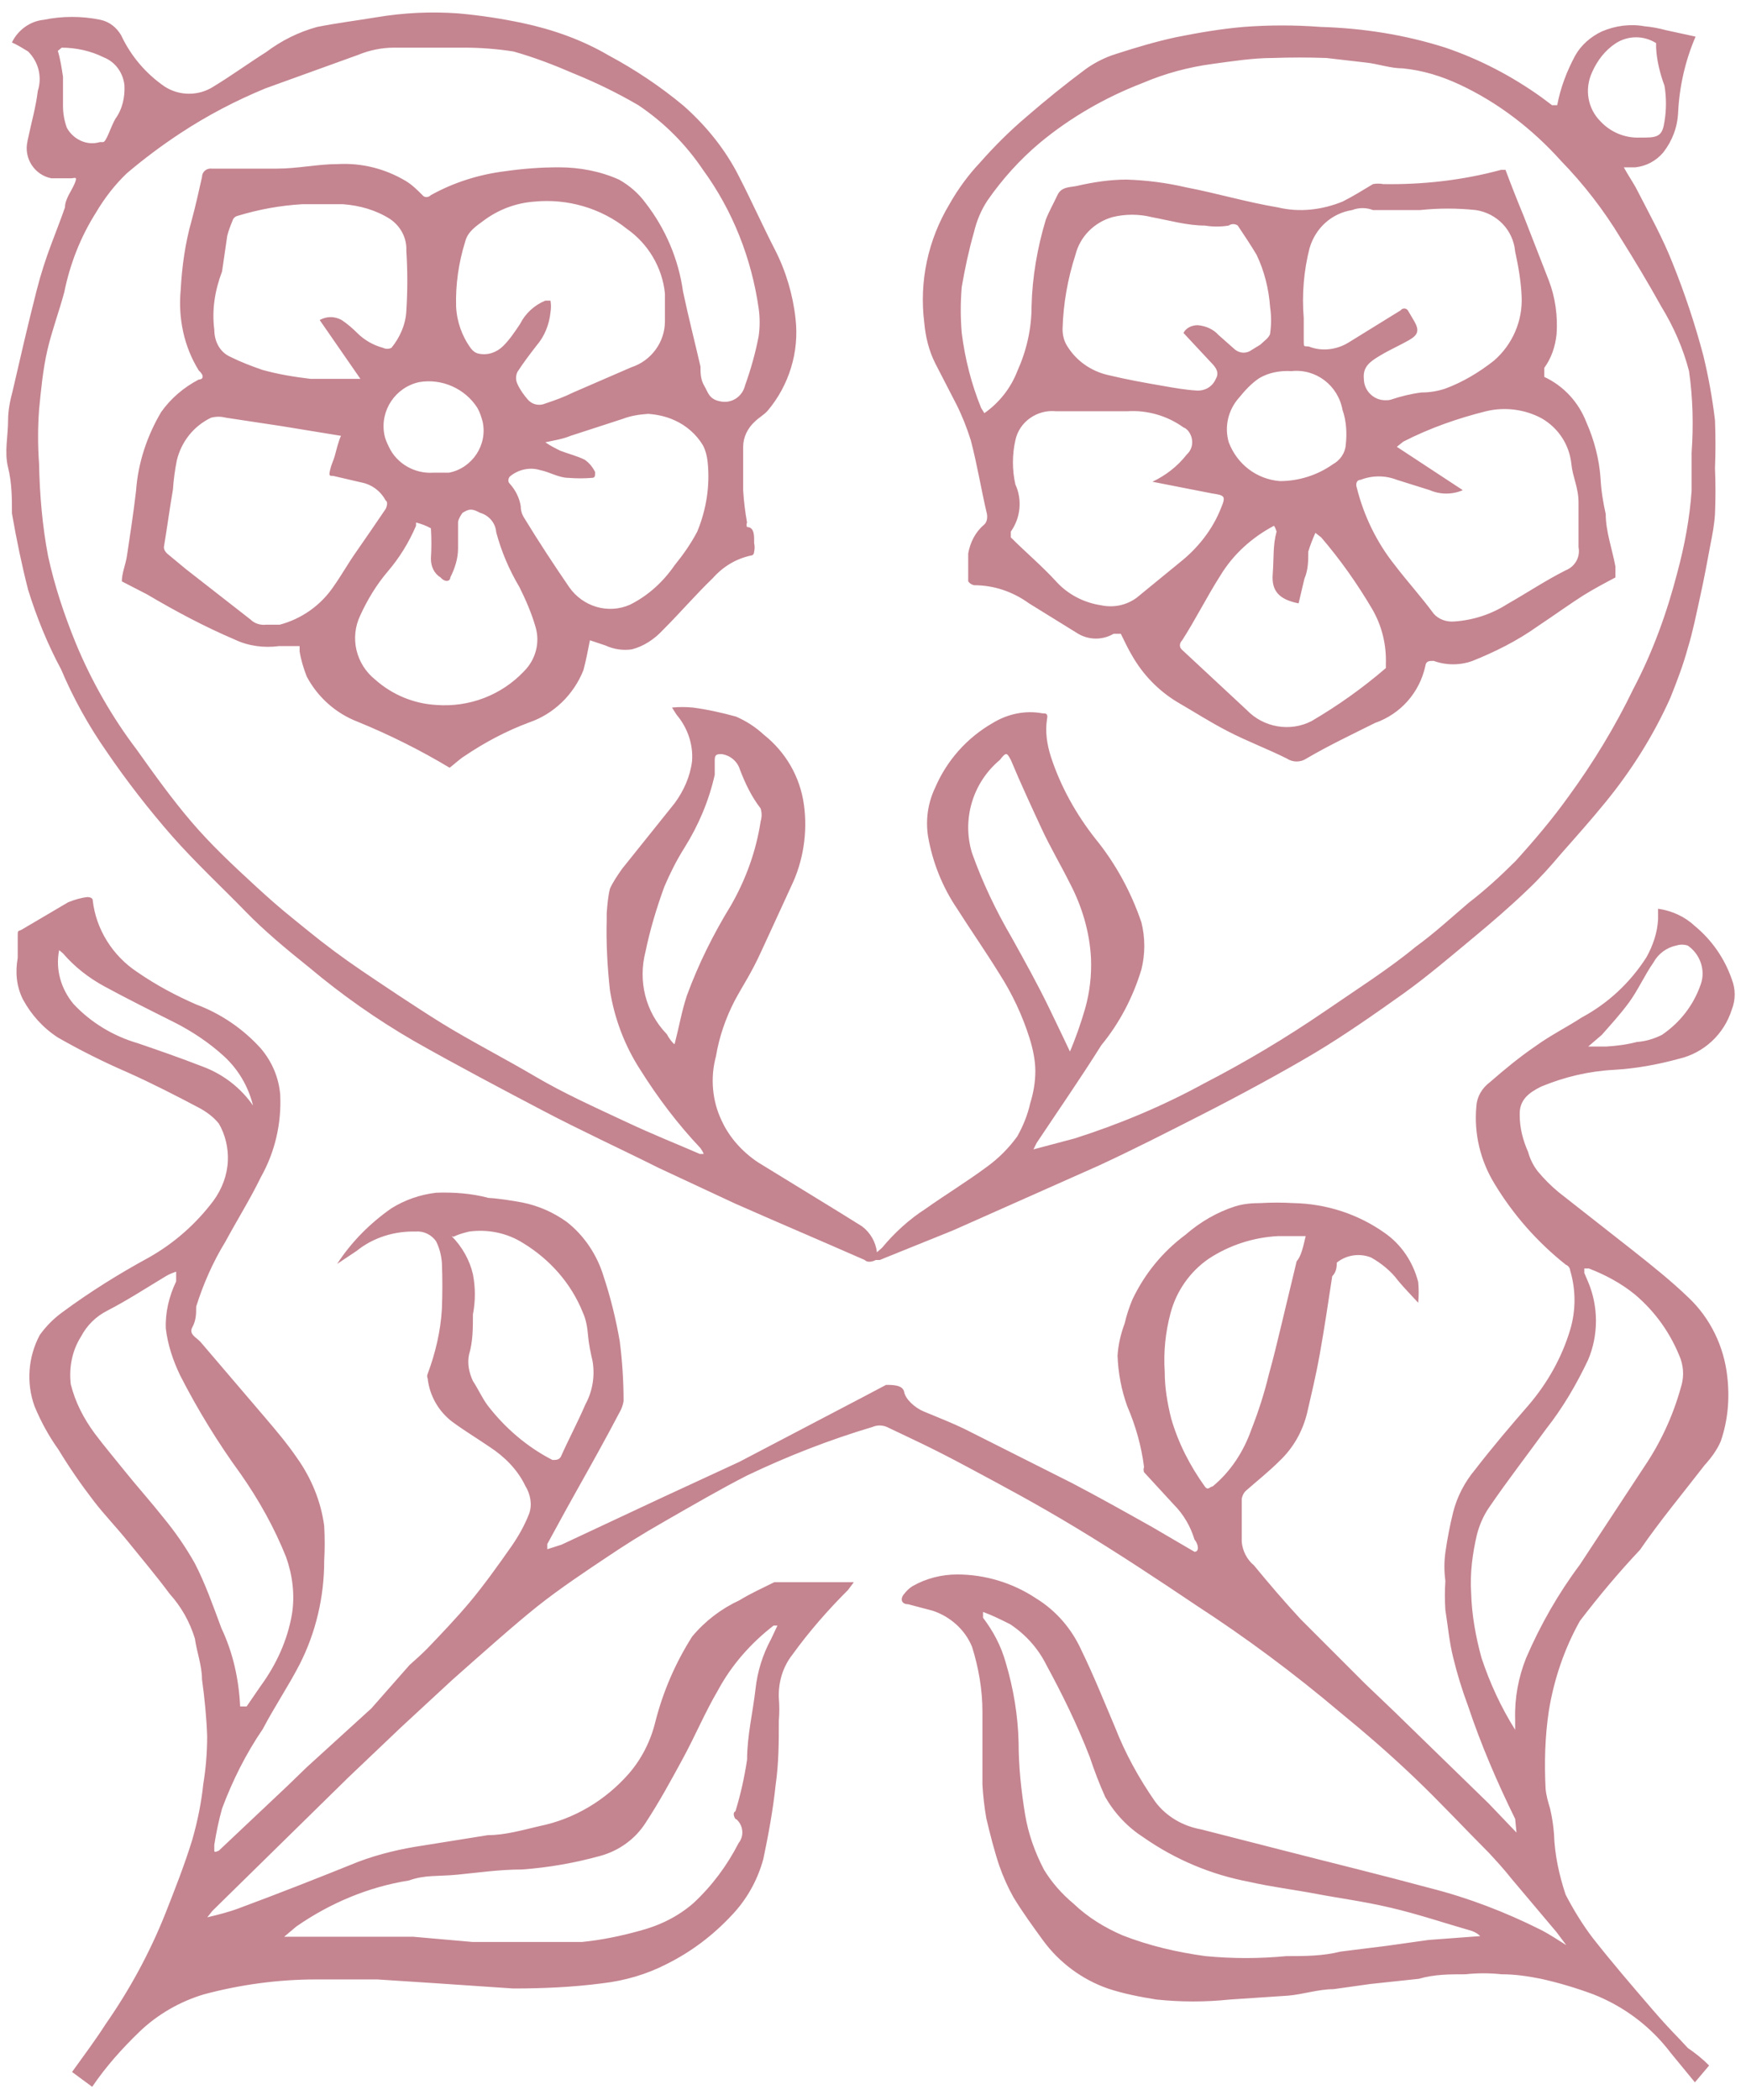 <?xml version="1.0" encoding="utf-8"?>
<!-- Generator: Adobe Illustrator 26.4.0, SVG Export Plug-In . SVG Version: 6.00 Build 0)  -->
<svg version="1.1" id="Layer_1" xmlns="http://www.w3.org/2000/svg" xmlns:xlink="http://www.w3.org/1999/xlink" x="0px" y="0px"
	 width="109px" height="131px" viewBox="0 0 109 131" style="enable-background:new 0 0 109 131;" xml:space="preserve">
<style type="text/css">
	.st0{fill:#C48490;}
</style>
<path class="st0" d="M0.745,2.65c0.363-0.767,1.13-1.332,1.978-1.413c1.171-0.242,2.381-0.242,3.552,0
	C6.839,1.358,7.283,1.721,7.566,2.206c0.605,1.292,1.534,2.381,2.704,3.189
	c0.928,0.605,2.139,0.605,3.068,0c1.13-0.686,2.18-1.453,3.269-2.139
	c0.969-0.727,2.018-1.251,3.189-1.574c1.211-0.242,2.503-0.404,3.713-0.605
	c1.695-0.283,3.391-0.363,5.086-0.242c1.372,0.121,2.704,0.323,4.036,0.605
	c1.897,0.404,3.713,1.049,5.368,2.018c1.655,0.888,3.229,1.937,4.682,3.148
	c1.413,1.251,2.624,2.745,3.471,4.44c0.767,1.493,1.453,3.027,2.22,4.521
	c0.686,1.332,1.13,2.825,1.292,4.319c0.242,2.059-0.404,4.157-1.736,5.732
	c-0.202,0.242-0.565,0.444-0.807,0.686c-0.444,0.404-0.727,0.969-0.727,1.574c0,0.928,0,1.816,0,2.704
	c0.04,0.686,0.121,1.332,0.242,2.018c-0.04,0.081-0.04,0.202,0,0.283
	c0.484,0,0.444,0.605,0.444,1.009c0.04,0.161,0.04,0.363,0,0.525c0,0,0,0.242-0.202,0.242
	c-0.928,0.202-1.736,0.686-2.381,1.413c-1.049,1.009-2.018,2.139-3.108,3.229
	c-0.525,0.565-1.171,1.009-1.937,1.211c-0.565,0.081-1.13,0-1.655-0.242l-0.969-0.323
	c-0.121,0.605-0.242,1.251-0.404,1.857c-0.605,1.534-1.857,2.745-3.391,3.269
	c-1.413,0.525-2.785,1.251-4.036,2.099c-0.323,0.202-0.605,0.484-0.928,0.727
	c-1.816-1.09-3.754-2.059-5.732-2.866c-1.372-0.525-2.503-1.534-3.189-2.825
	c-0.202-0.525-0.363-1.049-0.444-1.574c0-0.121,0-0.202,0-0.323h-1.292
	c-0.928,0.121-1.897,0-2.745-0.404c-1.897-0.807-3.713-1.776-5.489-2.825L7.606,36.272
	c0-0.525,0.242-1.049,0.323-1.615c0.202-1.332,0.404-2.664,0.565-4.036
	c0.121-1.736,0.686-3.431,1.574-4.924c0.605-0.848,1.413-1.534,2.341-2.018
	c0.283,0,0.363-0.242,0-0.565c-0.928-1.493-1.292-3.269-1.13-5.005
	c0.081-1.493,0.283-2.947,0.686-4.359c0.242-0.888,0.444-1.816,0.646-2.704
	c0-0.323,0.283-0.565,0.605-0.525h0.04h4.036c1.292,0,2.543-0.283,3.794-0.283
	c1.493-0.081,2.947,0.283,4.238,1.049c0.404,0.242,0.727,0.565,1.049,0.888
	c0.121,0.161,0.363,0.161,0.525,0l0,0c1.453-0.807,3.027-1.292,4.642-1.493
	c1.13-0.161,2.22-0.242,3.35-0.242c1.292,0,2.583,0.242,3.754,0.767
	c0.646,0.363,1.211,0.848,1.655,1.453c1.251,1.615,2.059,3.512,2.341,5.53
	c0.323,1.534,0.727,3.108,1.09,4.682c0,0.404,0,0.807,0.242,1.211
	c0.242,0.404,0.283,0.848,1.049,0.969c0.686,0.121,1.332-0.323,1.493-1.009
	c0.363-1.009,0.646-2.018,0.848-3.068c0.081-0.565,0.081-1.171,0-1.736
	c-0.444-3.108-1.615-6.095-3.471-8.638c-1.09-1.615-2.422-2.947-4.036-4.036
	c-1.251-0.727-2.543-1.372-4.036-1.978c-1.211-0.525-2.462-1.009-3.754-1.372
	c-1.009-0.161-2.059-0.242-3.068-0.242c-1.453,0-2.947,0-4.4,0c-0.767,0-1.534,0.161-2.22,0.444
	l-5.812,2.099c-1.857,0.767-3.633,1.695-5.288,2.785c-1.171,0.767-2.301,1.615-3.35,2.503
	c-0.767,0.727-1.413,1.574-1.937,2.462c-0.969,1.534-1.615,3.189-1.978,4.965
	c-0.323,1.211-0.767,2.381-1.049,3.592s-0.404,2.503-0.525,3.754c-0.081,1.13-0.081,2.22,0,3.35
	c0.04,1.937,0.202,3.875,0.565,5.772c0.404,1.857,1.009,3.673,1.736,5.449
	c0.969,2.341,2.26,4.601,3.794,6.62c1.09,1.534,2.22,3.108,3.431,4.521
	s2.543,2.664,4.036,4.036s2.139,1.857,3.229,2.745s2.18,1.695,3.31,2.462
	c1.13,0.767,3.35,2.26,5.045,3.31c1.695,1.049,4.036,2.26,5.812,3.31
	c1.776,1.049,3.754,1.937,5.651,2.825s3.068,1.332,4.642,2.018h0.242
	c-0.04-0.121-0.121-0.242-0.202-0.363c-1.413-1.493-2.664-3.148-3.754-4.884
	c-0.969-1.493-1.615-3.189-1.897-4.965c-0.161-1.453-0.242-2.947-0.202-4.4c0-0.121,0-0.283,0-0.404
	c0.04-0.525,0.081-1.049,0.202-1.534c0.202-0.444,0.484-0.848,0.767-1.251l3.269-4.077
	c0.565-0.767,0.969-1.655,1.09-2.624c0.081-1.049-0.283-2.099-0.969-2.906l-0.283-0.444
	c0.444-0.04,0.848-0.04,1.292,0c0.928,0.121,1.816,0.323,2.704,0.565
	c0.646,0.283,1.211,0.646,1.736,1.13c1.372,1.09,2.26,2.624,2.503,4.359
	c0.242,1.736-0.04,3.552-0.807,5.126c-0.605,1.332-1.211,2.624-1.857,4.036
	c-0.646,1.413-1.09,2.018-1.655,3.068c-0.565,1.09-0.969,2.26-1.171,3.471
	c-0.363,1.332-0.242,2.785,0.363,4.036c0.484,1.049,1.292,1.937,2.26,2.583l5.005,3.068
	l1.493,0.928c0.525,0.404,0.848,0.969,0.928,1.615l0.323-0.283c0.767-0.928,1.695-1.776,2.704-2.422
	c1.251-0.888,2.583-1.695,3.835-2.624c0.727-0.525,1.372-1.171,1.897-1.897
	c0.363-0.646,0.646-1.332,0.807-2.059c0.202-0.646,0.323-1.332,0.323-2.018
	c0-0.686-0.161-1.413-0.363-2.059c-0.444-1.413-1.09-2.785-1.897-4.036
	c-0.848-1.372-1.776-2.704-2.624-4.036c-0.928-1.372-1.534-2.906-1.816-4.521
	c-0.161-1.049,0-2.099,0.444-3.027c0.727-1.695,1.978-3.108,3.592-4.036
	c0.928-0.565,2.018-0.807,3.108-0.605c0.202,0,0.363,0,0.283,0.363c-0.121,0.807,0,1.574,0.242,2.341
	c0.605,1.857,1.574,3.592,2.785,5.126c1.251,1.534,2.22,3.31,2.866,5.207
	c0.242,0.969,0.242,1.978,0,2.947c-0.525,1.736-1.372,3.35-2.503,4.723
	c-1.292,2.059-2.664,4.036-4.036,6.095l-0.202,0.404l0,0l2.583-0.686
	c2.785-0.888,5.489-2.018,8.073-3.431c2.583-1.332,5.086-2.825,7.508-4.48
	c1.937-1.332,4.036-2.664,5.691-4.036c1.171-0.848,2.22-1.816,3.31-2.745
	c1.049-0.807,2.018-1.695,2.947-2.624c1.171-1.292,2.301-2.624,3.31-4.036
	c1.534-2.099,2.906-4.359,4.036-6.7c1.211-2.301,2.099-4.763,2.745-7.265
	c0.444-1.655,0.767-3.35,0.888-5.086c0-0.807,0-1.574,0-2.381c0.121-1.695,0.081-3.391-0.161-5.086
	c-0.363-1.413-0.969-2.785-1.736-4.036c-0.807-1.453-1.655-2.866-2.543-4.279
	c-1.049-1.736-2.301-3.35-3.713-4.803c-1.776-1.978-3.915-3.633-6.337-4.763
	c-1.13-0.525-2.301-0.888-3.552-1.009c-0.767,0-1.534-0.283-2.301-0.363L82.803,3.618
	c-1.13-0.04-2.22-0.04-3.35,0c-1.251,0-2.503,0.202-3.713,0.363
	c-1.534,0.202-3.027,0.605-4.44,1.211c-2.301,0.888-4.48,2.139-6.377,3.713
	c-1.251,1.049-2.341,2.26-3.269,3.592c-0.404,0.605-0.686,1.292-0.848,1.978
	c-0.323,1.13-0.565,2.26-0.767,3.431c-0.081,0.969-0.081,1.897,0,2.866
	c0.202,1.615,0.605,3.189,1.211,4.682l0.202,0.323c0.928-0.646,1.655-1.574,2.059-2.624
	c0.565-1.251,0.888-2.624,0.888-4.036c0.04-1.816,0.363-3.673,0.888-5.409
	c0.202-0.525,0.484-1.009,0.727-1.534c0.242-0.525,0.767-0.484,1.171-0.565
	c1.049-0.242,2.099-0.404,3.148-0.404c1.251,0.04,2.503,0.202,3.713,0.484
	c1.897,0.363,3.794,0.928,5.732,1.251c1.332,0.323,2.745,0.161,4.036-0.363
	c0.646-0.323,1.292-0.727,1.897-1.09c0.202-0.04,0.444-0.04,0.646,0
	c2.462,0.04,4.965-0.242,7.346-0.888h0.283c0.363,0.969,0.727,1.897,1.13,2.866l1.574,4.036
	c0.404,1.049,0.565,2.22,0.484,3.35c-0.081,0.767-0.323,1.493-0.767,2.099c0,0.242,0,0.404,0,0.565
	c1.211,0.565,2.139,1.574,2.624,2.825c0.484,1.09,0.807,2.301,0.888,3.512
	c0.04,0.767,0.161,1.493,0.323,2.22c0,1.09,0.404,2.18,0.605,3.269c0,0.242,0,0.444,0,0.686
	c-0.686,0.363-1.372,0.727-2.018,1.13c-0.646,0.404-1.897,1.292-2.866,1.937
	c-1.251,0.888-2.624,1.574-4.036,2.139c-0.767,0.283-1.655,0.283-2.422,0c-0.283,0-0.484,0-0.525,0.323
	c-0.363,1.655-1.534,2.987-3.148,3.552c-1.453,0.727-2.906,1.413-4.279,2.22
	c-0.363,0.242-0.848,0.242-1.211,0c-1.211-0.605-2.503-1.09-3.673-1.695
	c-1.171-0.605-2.099-1.211-3.148-1.816c-1.211-0.727-2.18-1.736-2.866-2.947
	c-0.242-0.404-0.444-0.848-0.686-1.332h-0.444c-0.686,0.404-1.534,0.404-2.22,0l-3.068-1.897
	c-1.009-0.727-2.18-1.13-3.431-1.13c-0.161-0.04-0.283-0.121-0.363-0.242
	c0-0.565,0-1.171,0-1.736c0.121-0.686,0.444-1.332,0.969-1.776c0.202-0.161,0.242-0.444,0.202-0.686
	c-0.363-1.534-0.605-3.068-1.009-4.601c-0.242-0.767-0.525-1.493-0.888-2.22l-1.332-2.583
	c-0.404-0.807-0.605-1.655-0.686-2.543c-0.323-2.583,0.242-5.167,1.574-7.386
	c0.525-0.928,1.171-1.816,1.897-2.583c0.888-1.009,1.857-1.978,2.906-2.866
	c1.211-1.049,2.462-2.059,3.713-2.987c0.565-0.404,1.211-0.727,1.857-0.928
	c1.251-0.404,2.462-0.767,3.754-1.049c1.413-0.283,2.825-0.525,4.238-0.646
	c1.615-0.121,3.189-0.121,4.803,0c2.664,0.081,5.247,0.484,7.79,1.292
	c2.139,0.727,4.157,1.776,6.014,3.108l0.646,0.484h0.323c0.202-1.09,0.605-2.139,1.13-3.108
	c0.363-0.646,0.969-1.171,1.655-1.493c0.848-0.363,1.776-0.484,2.664-0.323
	c0.444,0.04,0.888,0.121,1.332,0.242l1.857,0.404c-0.646,1.493-1.009,3.108-1.09,4.723
	c-0.04,0.928-0.363,1.776-0.928,2.503c-0.444,0.525-1.049,0.848-1.736,0.928h-0.727
	c0.283,0.525,0.605,0.969,0.848,1.453c0.767,1.493,1.574,2.947,2.18,4.48
	c0.767,1.897,1.413,3.835,1.937,5.812c0.323,1.332,0.565,2.664,0.727,4.036
	c0.04,1.009,0.04,1.978,0,2.987c0.04,0.969,0.04,1.897,0,2.866
	c-0.04,0.646-0.161,1.292-0.283,1.897c-0.202,1.09-0.404,2.18-0.646,3.269
	c-0.242,1.09-0.444,2.139-0.767,3.189c-0.283,1.049-0.686,2.099-1.09,3.108
	c-1.049,2.341-2.422,4.521-4.036,6.498c-0.888,1.09-1.857,2.18-2.785,3.229
	c-0.646,0.767-1.332,1.534-2.059,2.22c-1.09,1.049-2.26,2.059-3.431,3.027
	c-1.171,0.969-2.866,2.422-4.4,3.512c-1.534,1.09-3.592,2.543-5.489,3.673
	c-1.897,1.13-4.642,2.624-7.023,3.835c-2.381,1.211-4.279,2.18-6.458,3.189l-9.082,4.036
	l-4.601,1.857h-0.242c0,0-0.444,0.242-0.686,0c-2.664-1.171-5.328-2.301-8.073-3.512l-4.763-2.22
	c-2.422-1.211-4.884-2.341-7.265-3.592c-2.381-1.251-5.449-2.866-8.073-4.359
	c-2.301-1.332-4.48-2.866-6.498-4.561c-1.413-1.13-2.825-2.301-4.036-3.552
	s-3.148-3.068-4.561-4.682s-2.825-3.431-4.036-5.207c-1.13-1.615-2.099-3.35-2.866-5.167
	c-0.848-1.574-1.534-3.269-2.059-4.965c-0.404-1.574-0.727-3.148-1.009-4.763
	c0-0.928,0-1.897-0.242-2.866s0-1.937,0-2.947c0-0.605,0.121-1.211,0.283-1.816
	c0.484-2.099,0.928-4.036,1.493-6.256s1.171-3.471,1.776-5.207c0-0.525,0.404-1.009,0.605-1.493
	c0.202-0.484,0-0.323-0.242-0.323h-1.211c-1.049-0.202-1.736-1.251-1.493-2.301
	c0-0.081,0.04-0.161,0.04-0.202c0.202-0.969,0.484-1.937,0.605-2.947
	c0.283-0.888,0.04-1.816-0.605-2.462C1.431,3.013,1.108,2.811,0.745,2.65z M91.32,30.581
	c-0.646,0.283-1.413,0.283-2.059,0l-2.059-0.646c-0.727-0.283-1.534-0.283-2.26,0
	c-0.242,0-0.323,0.242-0.242,0.484c0.444,1.776,1.251,3.431,2.381,4.844
	c0.767,1.009,1.655,1.978,2.422,3.027c0.323,0.363,0.807,0.525,1.292,0.484
	c1.171-0.081,2.301-0.444,3.31-1.09c1.211-0.686,2.422-1.493,3.633-2.099
	c0.605-0.242,0.928-0.848,0.807-1.453c0-0.928,0-1.857,0-2.785s-0.363-1.574-0.444-2.381
	c-0.121-1.211-0.807-2.26-1.857-2.866c-1.049-0.565-2.301-0.727-3.471-0.444
	c-1.776,0.444-3.512,1.049-5.167,1.897l-0.404,0.323L91.32,30.581z M21.289,27.191L17.576,26.585
	l-3.471-0.525c-0.323-0.081-0.605-0.081-0.928,0c-1.09,0.525-1.857,1.493-2.139,2.664
	c-0.121,0.605-0.202,1.211-0.242,1.816c-0.202,1.171-0.363,2.381-0.565,3.592
	c0,0.161,0.081,0.283,0.202,0.404l1.171,0.969l4.036,3.148c0.242,0.242,0.605,0.363,0.969,0.323
	h0.848c1.372-0.363,2.583-1.211,3.391-2.422c0.484-0.686,0.888-1.413,1.372-2.099
	c0.484-0.686,1.251-1.816,1.857-2.704c0,0,0.202-0.404,0-0.525c-0.323-0.605-0.888-1.009-1.534-1.13
	l-1.736-0.404c-0.242,0-0.283,0-0.202-0.363s0.202-0.565,0.283-0.848S21.128,27.513,21.289,27.191z
	 M81.39,19.844c0,0.444,0,0.888,0,1.372s0,0.363,0.323,0.404c0.807,0.323,1.736,0.202,2.462-0.242
	l3.269-2.018c0.081-0.121,0.283-0.161,0.404-0.04l0.04,0.04l0.404,0.686
	c0.323,0.565,0.242,0.848-0.323,1.171c-0.565,0.323-1.211,0.605-1.816,0.969
	c-0.605,0.363-1.09,0.686-1.009,1.453c0,0.727,0.605,1.332,1.332,1.332c0.121,0,0.242,0,0.363-0.04
	c0.605-0.202,1.251-0.363,1.897-0.444c0.525,0,1.009-0.081,1.493-0.242
	c1.09-0.404,2.099-1.009,3.027-1.736c1.171-1.009,1.816-2.503,1.736-4.036
	c-0.04-0.928-0.202-1.857-0.404-2.785c-0.121-1.332-1.13-2.381-2.462-2.583
	c-1.171-0.121-2.301-0.121-3.471,0h-2.704h-0.242c-0.404-0.161-0.888-0.161-1.292,0
	c-1.292,0.202-2.301,1.13-2.664,2.381C81.39,16.898,81.269,18.391,81.39,19.844z M41.511,20.046
	c0-0.565,0-1.13,0-1.736c-0.161-1.615-1.049-3.108-2.381-4.036
	c-1.615-1.292-3.713-1.897-5.772-1.695c-1.13,0.081-2.22,0.484-3.148,1.171
	c-0.484,0.363-1.009,0.686-1.171,1.332c-0.404,1.292-0.605,2.664-0.565,4.036
	c0.04,0.928,0.363,1.857,0.928,2.624c0.121,0.161,0.283,0.283,0.484,0.323
	c0.565,0.121,1.13-0.081,1.534-0.484c0.404-0.404,0.727-0.888,1.049-1.372
	c0.323-0.646,0.888-1.171,1.574-1.453c0,0,0.283,0,0.323,0c0.04,0.242,0.04,0.484,0,0.727
	c-0.081,0.767-0.363,1.493-0.888,2.099c-0.404,0.525-0.807,1.049-1.171,1.615
	c-0.121,0.242-0.121,0.525,0,0.767c0.161,0.363,0.404,0.686,0.646,0.969
	c0.283,0.323,0.727,0.404,1.09,0.242c0.605-0.202,1.171-0.404,1.736-0.686l3.633-1.574
	C40.664,22.508,41.511,21.338,41.511,20.046z M71.945,30.056c0.848-0.404,1.574-0.969,2.139-1.695
	c0.444-0.404,0.444-1.049,0.081-1.493c-0.081-0.081-0.161-0.161-0.283-0.202
	c-1.009-0.727-2.26-1.09-3.512-1.009h-4.44c-1.171-0.121-2.301,0.646-2.543,1.816
	c-0.202,0.888-0.202,1.857,0,2.745c0.444,0.969,0.323,2.099-0.283,2.947c0,0,0,0.283,0,0.363
	c0.928,0.928,1.937,1.776,2.825,2.745c0.727,0.807,1.736,1.332,2.825,1.493
	c0.767,0.161,1.574,0,2.22-0.484l2.664-2.18c1.13-0.888,2.059-2.059,2.583-3.391
	c0.323-0.767,0.242-0.807-0.565-0.928L71.945,30.056z M73.883,20.773
	c0.161-0.323,0.525-0.484,0.888-0.484c0.484,0.04,0.969,0.242,1.292,0.605l1.049,0.928
	c0.323,0.242,0.727,0.242,1.049,0l0.525-0.323c0.202-0.202,0.565-0.444,0.605-0.686
	c0.081-0.565,0.081-1.09,0-1.655c-0.081-1.13-0.363-2.26-0.848-3.269
	c-0.363-0.605-0.767-1.211-1.171-1.816c-0.161-0.121-0.404-0.121-0.565,0
	c-0.484,0.081-1.009,0.081-1.493,0c-1.09,0-2.22-0.323-3.31-0.525
	c-0.807-0.202-1.655-0.202-2.462,0c-1.13,0.323-2.018,1.211-2.301,2.341
	c-0.484,1.493-0.767,3.068-0.807,4.642c0,0.363,0.081,0.727,0.283,1.049
	c0.565,0.928,1.493,1.574,2.543,1.816c1.171,0.283,2.301,0.484,3.471,0.686
	c0.686,0.121,1.372,0.242,2.059,0.283c0.525,0.04,1.009-0.242,1.211-0.727
	c0.242-0.404,0-0.727-0.323-1.049s0,0,0,0L73.883,20.773z M19.957,19.966
	c0.444-0.242,0.928-0.242,1.372,0c0.363,0.242,0.686,0.525,0.969,0.807
	c0.444,0.444,1.009,0.767,1.615,0.928c0.161,0.081,0.363,0.081,0.525,0
	c0.525-0.646,0.888-1.453,0.928-2.301c0.081-1.251,0.081-2.503,0-3.754
	c0.04-0.807-0.363-1.534-1.009-1.978c-0.888-0.565-1.897-0.848-2.947-0.928c-0.848,0-1.695,0-2.543,0
	c-1.372,0.081-2.704,0.323-4.036,0.727c-0.161,0.04-0.283,0.161-0.323,0.323
	c-0.121,0.283-0.242,0.605-0.323,0.928l-0.323,2.22c-0.444,1.171-0.646,2.381-0.484,3.633
	c0,0.646,0.283,1.372,1.009,1.695c0.646,0.323,1.292,0.565,1.978,0.807
	c1.009,0.283,2.018,0.444,3.027,0.565c0.969,0,1.978,0,3.108,0L19.957,19.966z M34.044,27.594
	L34.044,27.594c0.283,0.202,0.605,0.363,0.928,0.525c0.525,0.202,1.049,0.323,1.534,0.565
	c0.283,0.202,0.484,0.444,0.646,0.767c0,0.242,0,0.363-0.202,0.363c-0.484,0.04-0.969,0.04-1.453,0
	c-0.605,0-1.171-0.363-1.776-0.484c-0.646-0.202-1.372-0.04-1.897,0.404c0,0-0.202,0.242,0,0.444
	c0.363,0.404,0.605,0.888,0.686,1.413c0,0.283,0.081,0.525,0.242,0.767
	c0.888,1.453,1.816,2.866,2.785,4.279c0.848,1.211,2.422,1.695,3.794,1.09
	c1.13-0.565,2.059-1.413,2.785-2.462c0.525-0.646,1.009-1.332,1.413-2.099
	c0.565-1.372,0.807-2.866,0.646-4.359c-0.04-0.363-0.121-0.686-0.283-1.009
	c-0.404-0.686-1.049-1.251-1.776-1.574c-0.525-0.242-1.09-0.363-1.655-0.404
	c-0.565,0.04-1.09,0.121-1.615,0.323l-3.229,1.049C35.134,27.392,34.609,27.473,34.044,27.594z
	 M79.534,32.801c-1.372,0.727-2.543,1.776-3.35,3.108c-0.848,1.332-1.574,2.785-2.381,4.036
	c-0.161,0.161-0.202,0.404-0.04,0.565l0.04,0.04l4.036,3.754
	c1.049,1.09,2.704,1.372,4.036,0.686c1.655-0.969,3.189-2.059,4.642-3.31c0,0,0,0,0-0.242
	c0.04-1.211-0.242-2.381-0.848-3.431c-0.928-1.574-1.978-3.068-3.189-4.48c0,0,0,0-0.363-0.283
	c-0.161,0.363-0.323,0.767-0.444,1.171c0,0.565,0,1.13-0.242,1.695l-0.363,1.534
	c-1.211-0.242-1.695-0.767-1.615-1.816c0.081-1.049,0-1.776,0.242-2.664
	C79.655,33.043,79.614,32.922,79.534,32.801z M25.972,32.599v0.202
	c-0.444,1.049-1.049,2.018-1.776,2.866c-0.686,0.807-1.251,1.736-1.695,2.704
	c-0.686,1.413-0.283,3.068,0.928,4.036c1.049,0.928,2.381,1.493,3.794,1.574
	c2.059,0.161,4.077-0.605,5.489-2.099c0.727-0.727,1.009-1.776,0.727-2.745
	c-0.242-0.848-0.605-1.695-1.009-2.503c-0.646-1.09-1.13-2.22-1.453-3.431
	c-0.04-0.565-0.444-1.049-1.009-1.211l0,0c-0.525-0.283-0.686-0.242-1.09,0
	c-0.121,0.161-0.242,0.363-0.283,0.565c0,0.525,0,1.09,0,1.655c0,0.646-0.202,1.251-0.484,1.816
	c0,0.242-0.323,0.323-0.605,0c-0.404-0.242-0.605-0.686-0.605-1.171c0.04-0.646,0.04-1.251,0-1.897
	C26.617,32.801,26.294,32.68,25.972,32.599z M66.738,65.737L66.738,65.737
	c0.404-0.928,0.727-1.857,1.009-2.825c0.283-1.009,0.404-2.059,0.363-3.108
	c-0.081-1.655-0.565-3.269-1.332-4.723c-0.565-1.13-1.211-2.22-1.736-3.35
	c-0.525-1.13-1.332-2.866-1.937-4.319c-0.242-0.444-0.283-0.525-0.686,0
	c-1.695,1.413-2.381,3.713-1.736,5.812c0.646,1.816,1.493,3.592,2.462,5.247
	c0.807,1.453,1.615,2.906,2.341,4.4c0.727,1.493,0.848,1.776,1.372,2.866
	C66.86,65.737,66.738,65.737,66.738,65.737z M42.117,65.132c0.283-1.09,0.444-2.059,0.767-3.027
	c0.727-1.978,1.655-3.835,2.745-5.611c0.928-1.615,1.574-3.391,1.857-5.247
	c0.081-0.283,0.081-0.525,0-0.807c-0.565-0.727-0.969-1.574-1.292-2.422
	c-0.161-0.525-0.605-0.888-1.13-0.969c-0.283,0-0.444,0-0.444,0.363v0.928
	c-0.363,1.615-1.009,3.148-1.897,4.561c-0.484,0.767-0.888,1.574-1.251,2.422
	c-0.484,1.332-0.888,2.664-1.171,4.036c-0.484,1.857,0,3.794,1.332,5.167
	C41.794,64.85,42.117,65.213,42.117,65.132z M80.623,23.154c-0.686-0.04-1.413,0.081-2.018,0.444
	c-0.484,0.323-0.888,0.767-1.251,1.211c-0.686,0.767-0.928,1.816-0.646,2.785
	c0.525,1.372,1.736,2.301,3.189,2.422c1.171,0,2.341-0.363,3.31-1.049
	c0.444-0.242,0.767-0.686,0.807-1.211c0.081-0.727,0.04-1.493-0.202-2.18
	C83.53,24.042,82.157,22.993,80.623,23.154z M27.061,29.491c0.323,0,0.646,0,0.969,0
	c1.453-0.283,2.422-1.736,2.099-3.189c-0.081-0.283-0.161-0.565-0.323-0.848
	c-0.767-1.211-2.22-1.857-3.633-1.615c-1.493,0.323-2.462,1.776-2.18,3.269
	c0.04,0.242,0.161,0.525,0.283,0.767C24.761,28.926,25.891,29.572,27.061,29.491z M102.379,8.583
	c0,0,0.242,0,0.323,0c0.888,0,1.09-0.202,1.211-1.009c0.121-0.727,0.121-1.493,0-2.22
	c-0.283-0.767-0.484-1.574-0.525-2.381V2.69c-0.767-0.484-1.736-0.484-2.503,0
	c-0.686,0.444-1.171,1.09-1.493,1.816c-0.484,1.049-0.283,2.26,0.525,3.068
	C100.563,8.26,101.451,8.623,102.379,8.583z M3.61,3.174c0.161,0.525,0.242,1.09,0.323,1.615
	c0,0.605,0,1.211,0,1.816c0,0.484,0.081,0.928,0.242,1.372C4.579,8.704,5.427,9.108,6.234,8.866
	c0,0,0,0,0.202,0s0.484-0.969,0.767-1.453c0.444-0.605,0.605-1.372,0.565-2.099
	c-0.081-0.767-0.565-1.453-1.292-1.736C5.669,3.174,4.74,2.973,3.852,2.973L3.61,3.174z"/>
<path class="st0" d="M106.698,128.866l-0.888,1.049l-1.493-1.816c-1.251-1.655-2.906-2.906-4.844-3.673
	c-1.09-0.404-2.18-0.727-3.269-0.969c-0.807-0.161-1.615-0.283-2.462-0.283
	c-0.767-0.081-1.493-0.081-2.26,0c-0.969,0-1.937,0-2.906,0.283l-3.027,0.323l-2.301,0.323
	c-0.928,0-1.897,0.323-2.825,0.404l-3.633,0.242c-1.534,0.161-3.068,0.161-4.601,0
	c-1.009-0.161-2.059-0.363-3.027-0.686c-1.615-0.565-3.027-1.615-4.036-2.987
	c-0.646-0.888-1.292-1.776-1.857-2.704c-0.363-0.646-0.646-1.292-0.888-1.978
	c-0.323-0.969-0.565-1.937-0.807-2.947c-0.121-0.686-0.202-1.413-0.242-2.099c0-1.534,0-3.068,0-4.561
	c0-1.372-0.242-2.745-0.646-4.036c-0.444-1.09-1.372-1.897-2.462-2.26l-1.534-0.404
	c-0.404,0-0.525-0.323-0.242-0.646c0.161-0.202,0.323-0.363,0.525-0.484
	c0.848-0.484,1.816-0.727,2.785-0.727c1.736,0,3.471,0.525,4.924,1.493
	c1.251,0.767,2.22,1.897,2.825,3.229c0.767,1.574,1.413,3.189,2.099,4.803
	c0.646,1.655,1.493,3.189,2.503,4.642c0.686,0.928,1.736,1.534,2.866,1.736l5.368,1.372
	c2.987,0.767,5.974,1.493,8.961,2.301c2.381,0.605,4.682,1.493,6.862,2.583
	c0.565,0.283,1.09,0.646,1.615,0.969l0,0l-0.605-0.807l-2.825-3.35
	c-0.444-0.565-0.928-1.09-1.413-1.615c-1.574-1.574-3.068-3.189-4.682-4.723
	c-1.615-1.534-3.027-2.745-4.601-4.036c-2.866-2.422-5.853-4.642-8.961-6.66
	c-2.462-1.655-4.965-3.31-7.508-4.844c-2.543-1.534-4.521-2.583-6.781-3.794
	c-2.26-1.211-3.35-1.695-5.045-2.503c-0.283-0.121-0.605-0.121-0.888,0
	c-2.704,0.807-5.288,1.816-7.83,3.027c-1.736,0.888-3.391,1.857-5.086,2.825
	c-1.695,0.969-2.503,1.493-3.713,2.301c-1.211,0.807-2.906,1.937-4.279,3.027
	s-3.552,3.027-5.328,4.601l-3.189,2.947l-3.31,3.148l-8.476,8.315l-0.323,0.404l0,0
	c0.686-0.161,1.332-0.323,1.978-0.565c2.503-0.928,4.965-1.897,7.467-2.906
	c1.292-0.484,2.664-0.807,4.036-1.009l4.036-0.646c1.09,0,2.18-0.323,3.229-0.565
	c2.18-0.444,4.117-1.615,5.57-3.269c0.807-0.928,1.372-2.059,1.655-3.229
	c0.484-1.897,1.251-3.673,2.301-5.328c0.807-0.969,1.816-1.736,2.947-2.26
	c0.727-0.444,1.453-0.767,2.18-1.13h0.323h4.642l-0.363,0.484
	c-1.251,1.251-2.422,2.583-3.471,4.036c-0.605,0.767-0.888,1.736-0.848,2.704
	c0.04,0.484,0.04,0.928,0,1.413c0,1.332,0,2.624-0.202,4.036c-0.161,1.534-0.444,3.068-0.767,4.601
	c-0.363,1.332-1.049,2.543-1.978,3.512c-1.171,1.251-2.503,2.26-4.036,3.027
	c-1.251,0.646-2.624,1.049-4.036,1.211c-1.857,0.242-3.713,0.323-5.57,0.323l-4.763-0.323
	l-3.713-0.242c-1.292,0-2.543,0-3.835,0c-2.341,0-4.723,0.323-6.983,0.928
	c-1.493,0.444-2.906,1.251-4.036,2.341c-1.09,1.049-2.099,2.18-2.947,3.431l0,0L4.498,129.269
	c0.727-1.009,1.453-1.978,2.099-2.987c1.493-2.139,2.745-4.44,3.713-6.862
	c0.605-1.534,1.211-3.068,1.695-4.642c0.323-1.13,0.565-2.301,0.686-3.471
	c0.161-0.969,0.242-1.978,0.242-2.987c-0.04-1.171-0.161-2.381-0.323-3.552
	c0-0.848-0.323-1.695-0.444-2.543c-0.323-1.049-0.848-1.978-1.574-2.785
	c-0.807-1.09-1.695-2.139-2.543-3.189c-0.848-1.049-1.493-1.695-2.18-2.583
	c-0.807-1.049-1.534-2.099-2.22-3.229c-0.605-0.848-1.09-1.736-1.493-2.704
	c-0.525-1.453-0.404-3.068,0.323-4.44c0.404-0.565,0.888-1.049,1.453-1.453
	c1.695-1.251,3.512-2.381,5.368-3.391c1.574-0.888,2.947-2.099,4.036-3.552
	c0.525-0.727,0.848-1.574,0.888-2.462c0.04-0.807-0.161-1.655-0.565-2.341
	c-0.323-0.404-0.767-0.727-1.211-0.969c-1.453-0.767-2.947-1.534-4.48-2.22
	c-1.493-0.646-2.947-1.372-4.359-2.18c-0.928-0.605-1.655-1.413-2.18-2.381
	c-0.404-0.807-0.484-1.695-0.323-2.583c0-0.444,0-0.848,0-1.292c0-0.444,0-0.363,0.202-0.444
	l2.947-1.736c0.404-0.161,0.807-0.283,1.211-0.323c0,0,0.323,0,0.323,0.202
	c0.202,1.816,1.251,3.471,2.785,4.48c1.171,0.807,2.381,1.453,3.673,2.018
	c1.534,0.565,2.947,1.534,4.036,2.745c0.686,0.807,1.13,1.816,1.211,2.906
	c0.081,1.776-0.323,3.552-1.211,5.126c-0.646,1.332-1.453,2.624-2.22,4.036
	c-0.767,1.251-1.372,2.624-1.816,4.036c0,0.444,0,0.848-0.242,1.292
	c-0.242,0.444,0.283,0.646,0.525,0.928l4.036,4.723c0.686,0.807,1.372,1.615,1.978,2.503
	c0.888,1.251,1.493,2.704,1.695,4.238c0.04,0.727,0.04,1.453,0,2.18
	c0,2.26-0.525,4.48-1.534,6.458c-0.686,1.332-1.534,2.583-2.301,4.036
	c-1.049,1.534-1.897,3.229-2.543,4.965c-0.202,0.727-0.363,1.493-0.484,2.26c0,0,0,0.202,0,0.363
	s0.242,0,0.283,0l4.279-4.036l1.211-1.171l4.036-3.673l2.381-2.704
	c0.363-0.323,0.727-0.646,1.09-1.009c0.888-0.928,1.816-1.897,2.664-2.906
	c0.848-1.009,1.776-2.301,2.624-3.512c0.444-0.646,0.807-1.292,1.09-2.018
	c0.202-0.565,0.081-1.211-0.242-1.736c-0.484-1.009-1.292-1.816-2.22-2.422
	c-0.767-0.525-1.574-1.009-2.341-1.574c-0.848-0.646-1.413-1.615-1.534-2.704
	c-0.04-0.081-0.04-0.202,0-0.283c0.484-1.292,0.807-2.664,0.888-4.036
	c0.04-0.969,0.04-1.937,0-2.906c-0.04-0.484-0.161-0.928-0.363-1.332
	c-0.283-0.404-0.767-0.646-1.251-0.605c-1.332-0.04-2.664,0.363-3.713,1.211l-1.211,0.807
	c0.888-1.372,2.059-2.543,3.391-3.471c0.848-0.525,1.776-0.848,2.785-0.969
	c1.09-0.04,2.22,0.04,3.269,0.323c0.686,0.04,1.413,0.161,2.099,0.283
	c1.009,0.202,1.937,0.605,2.785,1.211c1.09,0.848,1.897,2.059,2.301,3.391
	c0.444,1.332,0.767,2.664,1.009,4.036c0.161,1.251,0.242,2.503,0.242,3.754
	c-0.04,0.242-0.121,0.484-0.242,0.686c-0.888,1.695-1.816,3.35-2.745,5.005
	c-0.928,1.655-1.171,2.139-1.776,3.229v0.323l0.888-0.283l6.297-2.947l4.803-2.22l7.709-4.036
	l1.453-0.767c0.404,0,1.049,0,1.13,0.444c0.081,0.444,0.646,0.969,1.211,1.211
	c0.565,0.242,1.937,0.767,2.866,1.251l6.418,3.229c1.695,0.888,3.35,1.816,5.005,2.745l2.624,1.534
	c0.323,0,0.242-0.484,0-0.767c-0.242-0.807-0.686-1.574-1.292-2.18l-1.857-2.018
	c-0.04-0.121-0.04-0.202,0-0.323c-0.161-1.292-0.525-2.583-1.049-3.794
	c-0.363-1.009-0.565-2.059-0.605-3.148c0.04-0.686,0.202-1.372,0.444-2.018
	c0.121-0.525,0.283-1.009,0.484-1.493c0.767-1.615,1.897-2.987,3.31-4.036
	c0.928-0.807,1.978-1.413,3.108-1.776c0.525-0.161,1.049-0.202,1.574-0.202
	c0.686-0.04,1.372-0.04,2.059,0c2.059,0.04,4.036,0.686,5.691,1.857
	c1.049,0.727,1.776,1.816,2.099,3.068c0.04,0.444,0.04,0.848,0,1.292l0,0
	c-0.404-0.444-0.848-0.888-1.251-1.372c-0.444-0.605-1.049-1.09-1.695-1.453
	c-0.727-0.283-1.534-0.161-2.139,0.323c0,0.202,0,0.565-0.283,0.848
	c-0.242,1.574-0.484,3.229-0.767,4.803s-0.525,2.503-0.807,3.754
	c-0.283,1.13-0.848,2.139-1.695,2.947c-0.686,0.686-1.453,1.292-2.139,1.897
	c-0.121,0.121-0.202,0.283-0.242,0.484c0,0.888,0,1.776,0,2.664c0.04,0.565,0.323,1.13,0.767,1.493
	c0.928,1.13,1.897,2.26,2.906,3.35l4.036,4.036l1.776,1.695l5.933,5.772l1.736,1.816l0,0
	l-0.081-0.848c-1.13-2.301-2.139-4.642-2.947-7.064c-0.363-0.969-0.686-2.018-0.928-3.027
	c-0.242-0.969-0.323-1.937-0.484-2.947c-0.04-0.605-0.04-1.211,0-1.816
	c-0.081-0.605-0.081-1.171,0-1.776c0.121-0.848,0.283-1.695,0.484-2.503
	c0.242-0.969,0.727-1.897,1.372-2.664c1.09-1.413,2.26-2.785,3.35-4.036
	c1.171-1.372,2.059-2.947,2.583-4.682c0.363-1.211,0.363-2.503,0-3.713c0,0,0-0.242-0.283-0.363
	c-1.776-1.413-3.269-3.108-4.44-5.045c-0.888-1.453-1.292-3.148-1.13-4.844
	c0.04-0.605,0.363-1.13,0.848-1.493c0.928-0.807,1.857-1.574,2.866-2.26
	c0.888-0.646,1.937-1.171,2.866-1.776c1.655-0.888,3.027-2.18,4.036-3.754
	c0.404-0.727,0.686-1.534,0.727-2.381V56.696c0.848,0.121,1.655,0.484,2.26,1.049
	c1.09,0.888,1.897,2.059,2.341,3.35c0.242,0.605,0.242,1.292,0,1.897
	c-0.484,1.534-1.736,2.704-3.31,3.068c-1.332,0.363-2.664,0.605-4.036,0.686
	c-1.574,0.081-3.108,0.444-4.561,1.049c-0.727,0.363-1.372,0.807-1.332,1.776
	c0,0.807,0.202,1.574,0.525,2.301c0.121,0.444,0.323,0.848,0.605,1.211
	c0.404,0.484,0.807,0.888,1.292,1.292l4.682,3.673c1.171,0.928,2.341,1.857,3.431,2.906
	c1.372,1.292,2.22,3.068,2.422,4.924c0.161,1.372,0.04,2.745-0.404,4.036
	c-0.242,0.565-0.605,1.049-1.009,1.493c-1.372,1.776-2.785,3.471-4.036,5.288
	c-1.332,1.413-2.583,2.906-3.754,4.44c-0.969,1.736-1.615,3.633-1.937,5.611
	c-0.242,1.615-0.283,3.229-0.202,4.844c0.04,0.444,0.161,0.848,0.283,1.251
	c0.121,0.525,0.202,1.049,0.242,1.574c0.04,1.292,0.323,2.583,0.727,3.794
	c0.484,0.928,1.049,1.857,1.695,2.704c1.171,1.493,2.422,2.947,3.673,4.4
	c1.251,1.453,1.534,1.655,2.26,2.462C105.851,128.099,106.295,128.462,106.698,128.866z
	 M92.41,120.793L92.41,120.793c-0.161-0.161-0.323-0.242-0.525-0.323
	c-1.695-0.484-3.35-1.049-5.086-1.453c-1.736-0.404-3.068-0.565-4.561-0.848
	c-1.493-0.283-2.866-0.444-4.279-0.767c-2.341-0.444-4.561-1.372-6.539-2.745
	c-1.009-0.646-1.816-1.493-2.422-2.543c-0.363-0.807-0.686-1.655-0.969-2.503
	c-0.767-1.978-1.695-3.875-2.704-5.732c-0.525-1.049-1.292-1.897-2.26-2.543
	c-0.565-0.283-1.13-0.565-1.695-0.767l0,0c0,0.121,0,0.242,0,0.363
	c0.646,0.848,1.13,1.776,1.413,2.785c0.484,1.615,0.767,3.31,0.807,5.005
	c0,1.493,0.161,2.987,0.404,4.48c0.202,1.211,0.605,2.341,1.171,3.431
	c0.484,0.807,1.13,1.534,1.857,2.139c0.888,0.848,1.937,1.493,3.068,1.978
	c1.655,0.646,3.391,1.049,5.167,1.292c1.695,0.161,3.35,0.161,5.045,0c1.13,0,2.26,0,3.391-0.283
	l2.906-0.363l2.583-0.363L92.41,120.793z M48.535,101.419L48.535,101.419h-0.242
	c-1.413,1.09-2.624,2.462-3.471,4.036c-0.807,1.372-1.413,2.825-2.18,4.238
	c-0.767,1.413-1.493,2.745-2.341,4.036c-0.646,1.009-1.655,1.736-2.825,2.059
	c-1.615,0.444-3.229,0.727-4.884,0.848c-1.413,0-2.785,0.202-4.036,0.323
	c-1.251,0.121-2.018,0-3.027,0.363c-2.543,0.404-4.924,1.413-7.023,2.866l-0.767,0.646l0,0h1.13
	h4.763h2.18l3.673,0.323h1.816c1.695,0,3.391,0,5.045,0c1.211-0.121,2.381-0.363,3.552-0.686
	c1.251-0.323,2.422-0.888,3.391-1.736c1.171-1.09,2.099-2.341,2.825-3.754
	c0.363-0.444,0.283-1.13-0.161-1.493c0,0,0,0-0.04,0c0,0-0.242-0.363,0-0.484
	c0.323-1.049,0.565-2.139,0.727-3.229c0-1.493,0.363-2.947,0.525-4.4
	c0.121-1.09,0.444-2.139,0.969-3.108L48.535,101.419z M94.589,108.2L94.589,108.2v-0.928
	c-0.04-1.332,0.202-2.624,0.686-3.835c0.888-2.059,2.018-4.036,3.35-5.812l4.036-6.135
	c1.009-1.493,1.776-3.148,2.26-4.884c0.202-0.605,0.202-1.211,0-1.816
	c-0.605-1.574-1.574-2.947-2.866-4.036c-0.848-0.686-1.816-1.211-2.866-1.615c0,0,0,0-0.283,0
	c0,0.081,0,0.202,0,0.283l0.242,0.565c0.646,1.534,0.646,3.31,0,4.844
	c-0.727,1.534-1.574,2.987-2.624,4.319c-1.171,1.615-2.422,3.229-3.552,4.884
	c-0.363,0.525-0.605,1.09-0.767,1.695c-0.283,1.211-0.444,2.422-0.363,3.673
	c0.04,1.372,0.283,2.704,0.646,4.036c0.525,1.574,1.211,3.068,2.099,4.48
	C94.589,107.998,94.589,108.119,94.589,108.2z M15.195,106.464h0.202l0.888-1.292
	c0.969-1.332,1.655-2.825,1.937-4.44c0.202-1.211,0.04-2.462-0.363-3.592
	c-0.727-1.816-1.695-3.552-2.825-5.167c-1.413-1.937-2.704-4.036-3.794-6.176
	c-0.444-0.928-0.767-1.897-0.888-2.906c-0.04-1.009,0.202-2.018,0.646-2.947c0-0.202,0-0.404,0-0.605
	c-0.242,0.081-0.444,0.161-0.646,0.283c-1.211,0.727-2.381,1.493-3.633,2.139
	c-0.727,0.363-1.292,0.928-1.655,1.615c-0.565,0.888-0.767,1.937-0.646,2.987
	c0.283,1.13,0.807,2.139,1.493,3.068c0.605,0.807,1.292,1.615,1.937,2.422
	c0.646,0.807,1.615,1.897,2.381,2.866c0.727,0.888,1.372,1.816,1.937,2.825
	c0.646,1.251,1.13,2.624,1.655,4.036c0.727,1.534,1.09,3.189,1.171,4.884c0.121,0,0.202,0,0.323,0
	H15.195z M81.39,77.12h-1.615c-1.534,0.081-3.027,0.565-4.319,1.413
	c-1.171,0.807-2.018,2.018-2.381,3.391c-0.323,1.211-0.444,2.422-0.363,3.673
	c0,0.969,0.161,1.937,0.404,2.906c0.444,1.534,1.171,2.947,2.099,4.238c0.202,0.283,0.323,0,0.484,0
	c1.13-0.928,1.937-2.18,2.422-3.552c0.444-1.13,0.807-2.26,1.09-3.431
	c0.283-1.009,0.525-2.018,0.767-3.027l0.969-4.036c0.283-0.323,0.404-0.888,0.565-1.574H81.39z
	 M28.192,77.12c0.646,0.646,1.13,1.493,1.332,2.381c0.161,0.848,0.161,1.655,0,2.503
	c0,0.848,0,1.695-0.242,2.503c-0.121,0.565,0,1.13,0.242,1.655c0.323,0.484,0.565,1.049,0.928,1.534
	c1.09,1.413,2.462,2.583,4.036,3.391c0.242,0,0.404,0,0.525-0.202
	c0.484-1.09,1.049-2.139,1.534-3.269c0.444-0.807,0.605-1.776,0.444-2.704
	c-0.121-0.525-0.242-1.09-0.283-1.615c-0.04-0.484-0.121-0.969-0.323-1.413
	c-0.727-1.816-2.059-3.31-3.713-4.319c-1.009-0.646-2.22-0.888-3.391-0.727
	c-0.323,0.081-0.646,0.161-0.969,0.323L28.192,77.12z M15.881,69.572L15.881,69.572
	c0-0.081,0-0.121,0-0.202c-0.242-1.332-0.888-2.543-1.897-3.471
	c-0.928-0.848-2.018-1.574-3.148-2.139c-1.453-0.727-2.906-1.453-4.319-2.22
	c-0.969-0.525-1.857-1.211-2.583-2.059c0,0,0,0-0.242-0.202l0,0c-0.242,1.211,0.121,2.422,0.888,3.35
	c1.09,1.171,2.503,2.018,4.036,2.462c1.292,0.444,2.583,0.888,4.036,1.453
	c1.413,0.525,2.583,1.493,3.35,2.745L15.881,69.572z M99.15,65.293L99.15,65.293h1.13
	c0.646-0.04,1.292-0.121,1.897-0.283c0.565-0.04,1.09-0.202,1.574-0.444
	c1.13-0.767,1.978-1.857,2.422-3.148c0.323-0.888-0.04-1.897-0.807-2.422
	c-0.242-0.081-0.484-0.081-0.727,0c-0.605,0.121-1.13,0.525-1.413,1.049
	c-0.565,0.807-0.969,1.736-1.534,2.503s-1.13,1.372-1.695,2.018L99.15,65.293z"/>
</svg>
